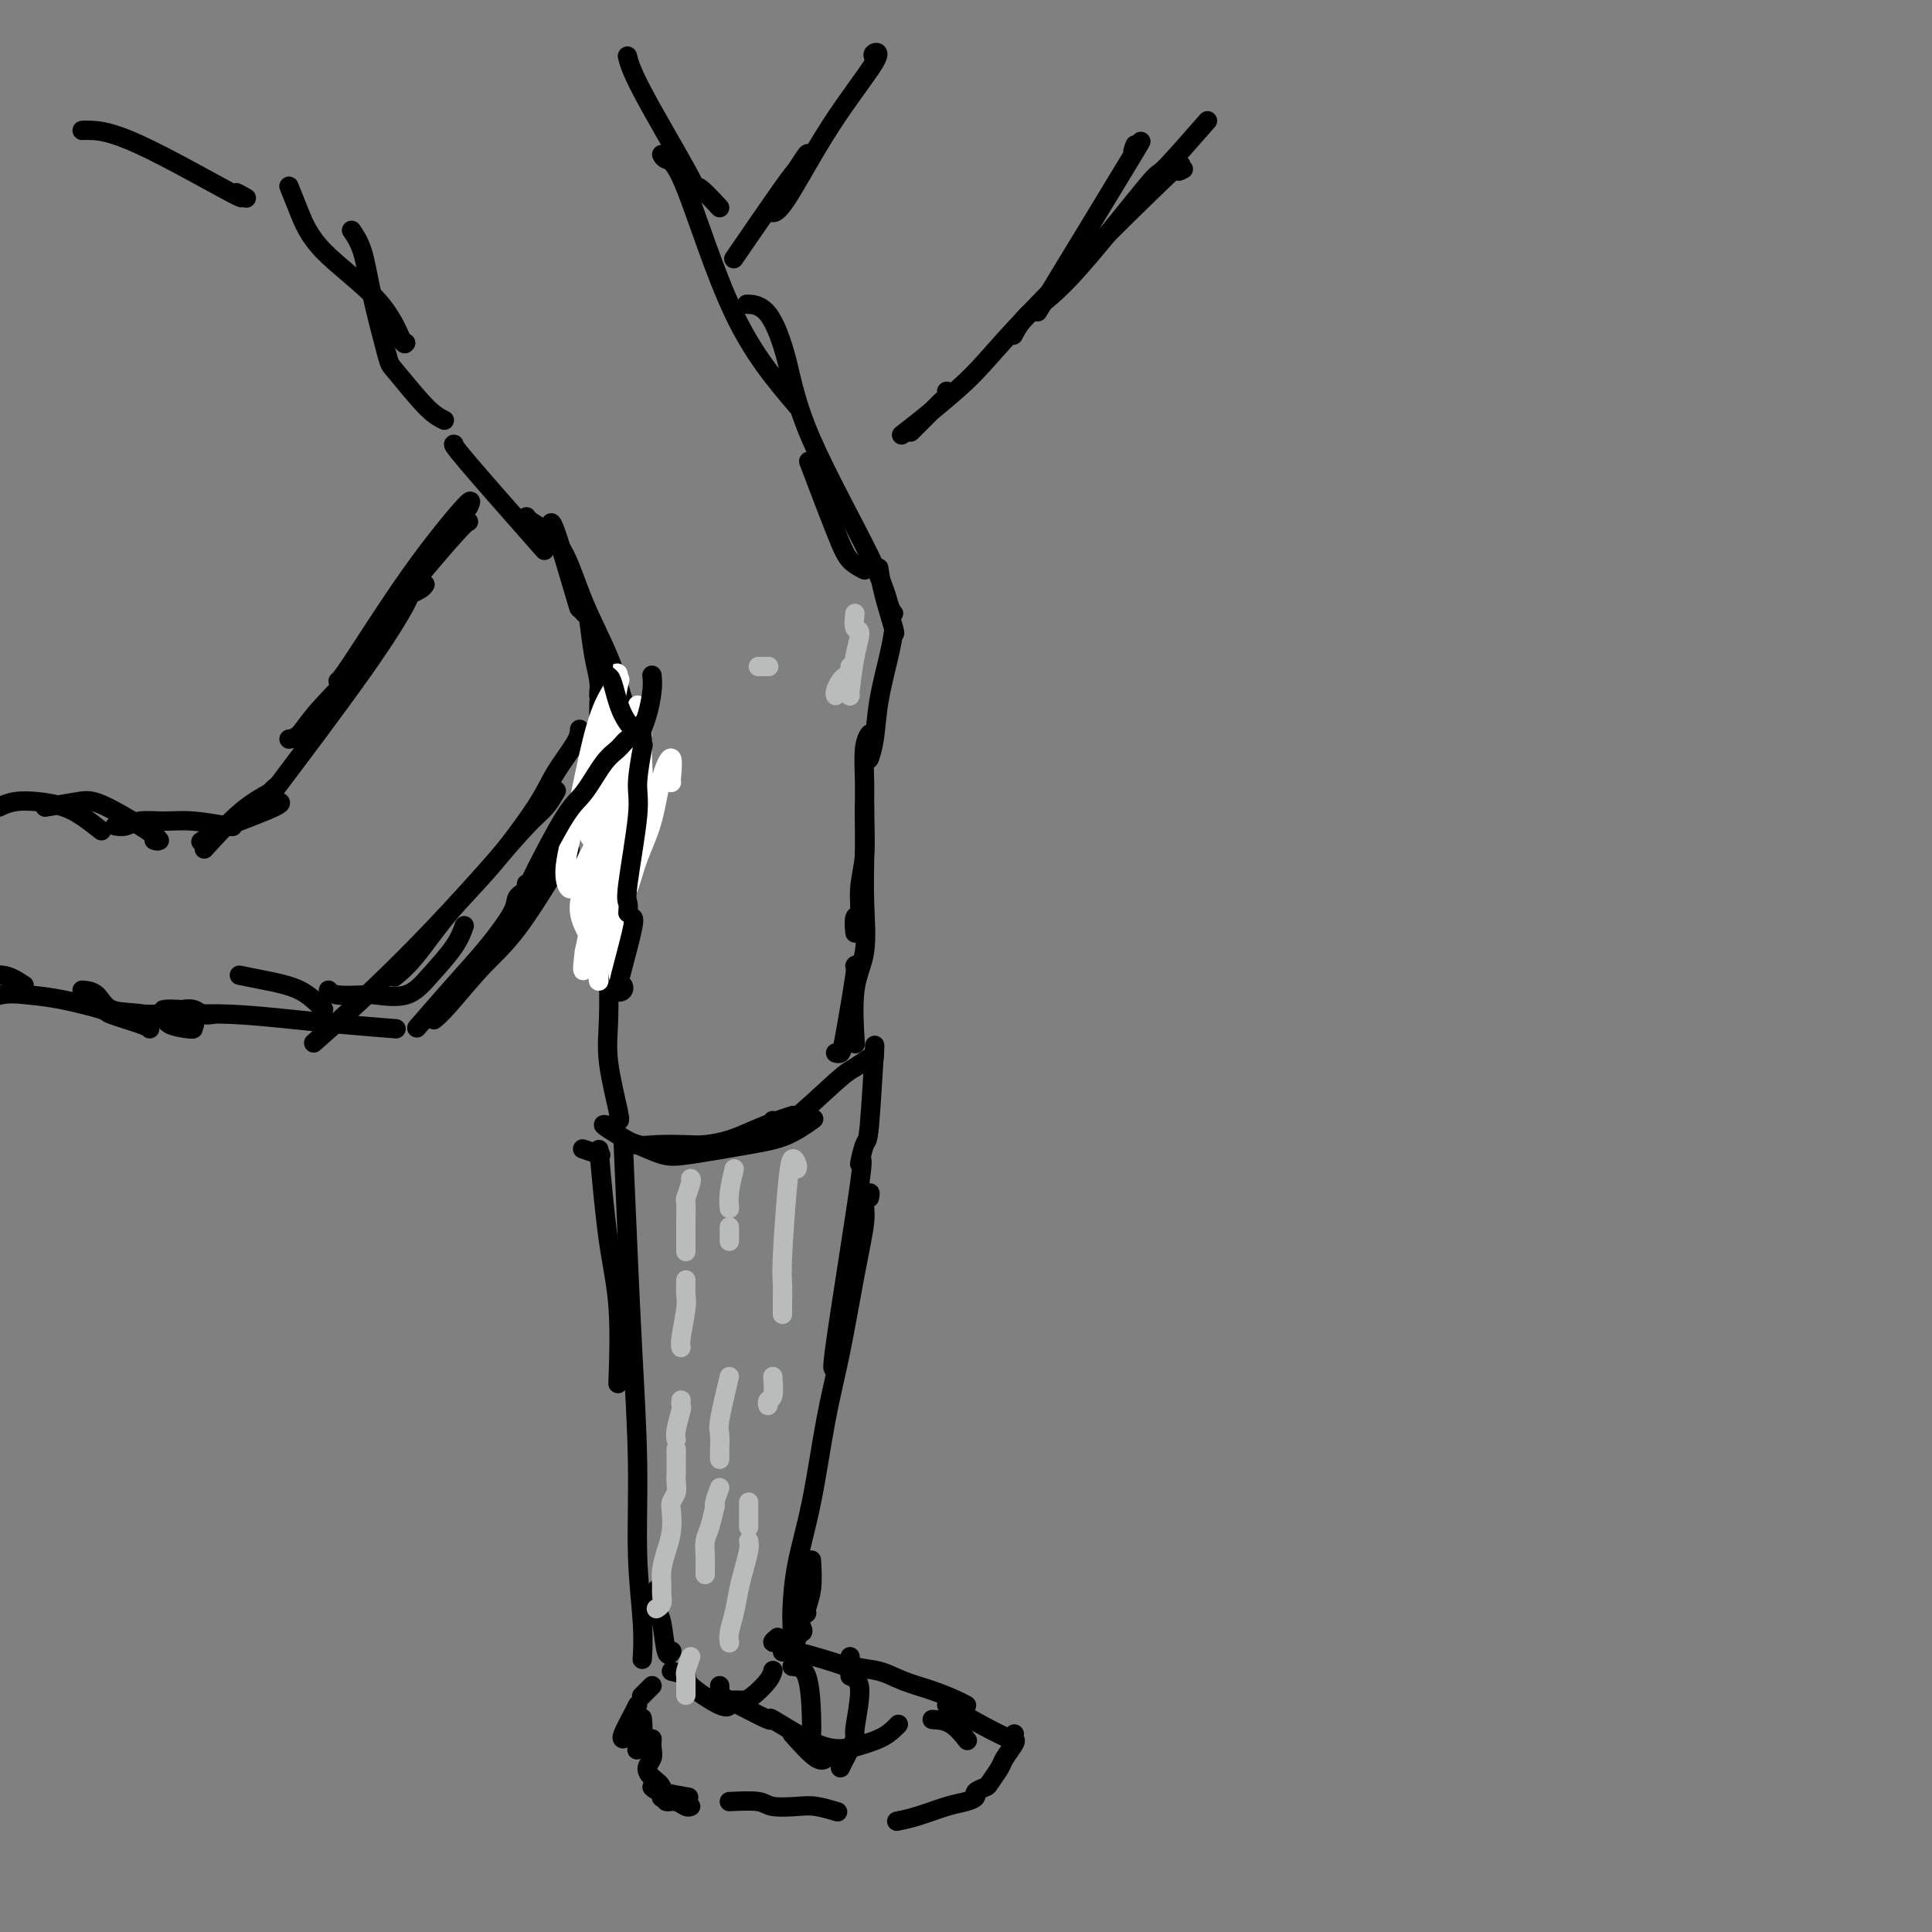 <svg viewBox='0 0 400 400' version='1.1' xmlns='http://www.w3.org/2000/svg' xmlns:xlink='http://www.w3.org/1999/xlink'><rect x="0" y="0" width="400" height="400" fill="#808080" stroke="none"/><g fill='none' stroke='rgb(0,0,0)' stroke-width='4' stroke-linecap='round' stroke-linejoin='round'><path d='M131,237c-0.045,-0.213 -0.089,-0.426 1,0c1.089,0.426 3.312,1.490 5,2c1.688,0.510 2.842,0.465 6,0c3.158,-0.465 8.321,-1.352 12,-2c3.679,-0.648 5.875,-1.059 8,-2c2.125,-0.941 4.179,-2.412 5,-3c0.821,-0.588 0.411,-0.294 0,0'/><path d='M127,233c-0.245,0.044 -0.490,0.089 -1,0c-0.510,-0.089 -1.283,-0.311 -1,0c0.283,0.311 1.624,1.156 3,2c1.376,0.844 2.786,1.688 4,2c1.214,0.312 2.231,0.092 4,0c1.769,-0.092 4.290,-0.056 6,0c1.710,0.056 2.609,0.130 4,0c1.391,-0.130 3.273,-0.466 5,-1c1.727,-0.534 3.298,-1.267 5,-2c1.702,-0.733 3.535,-1.467 5,-2c1.465,-0.533 2.561,-0.867 3,-1c0.439,-0.133 0.219,-0.067 0,0'/><path d='M160,232c-0.088,0.452 -0.177,0.904 0,1c0.177,0.096 0.619,-0.164 1,0c0.381,0.164 0.702,0.751 3,-1c2.298,-1.751 6.575,-5.840 9,-8c2.425,-2.160 2.999,-2.389 4,-3c1.001,-0.611 2.429,-1.603 3,-2c0.571,-0.397 0.286,-0.198 0,0'/><path d='M181,219c0.094,-2.042 0.188,-4.085 0,-1c-0.188,3.085 -0.658,11.297 -1,15c-0.342,3.703 -0.557,2.897 -1,4c-0.443,1.103 -1.113,4.116 -1,4c0.113,-0.116 1.010,-3.361 0,4c-1.010,7.361 -3.926,25.328 -5,33c-1.074,7.672 -0.307,5.049 0,4c0.307,-1.049 0.153,-0.525 0,0'/><path d='M180,248c0.124,-0.588 0.249,-1.177 0,-1c-0.249,0.177 -0.871,1.118 -1,2c-0.129,0.882 0.234,1.704 0,4c-0.234,2.296 -1.064,6.066 -2,11c-0.936,4.934 -1.978,11.030 -3,16c-1.022,4.970 -2.025,8.813 -3,14c-0.975,5.187 -1.921,11.719 -3,17c-1.079,5.281 -2.289,9.310 -3,13c-0.711,3.690 -0.923,7.041 -1,9c-0.077,1.959 -0.021,2.528 0,3c0.021,0.472 0.006,0.849 0,1c-0.006,0.151 -0.003,0.075 0,0'/><path d='M168,323c0.119,2.114 0.238,4.227 0,6c-0.238,1.773 -0.835,3.204 -1,4c-0.165,0.796 0.100,0.956 0,1c-0.100,0.044 -0.565,-0.026 -1,1c-0.435,1.026 -0.838,3.150 -1,4c-0.162,0.850 -0.081,0.425 0,0'/><path d='M124,238c0.619,6.863 1.238,13.726 2,19c0.762,5.274 1.667,8.958 2,14c0.333,5.042 0.095,11.440 0,14c-0.095,2.560 -0.048,1.280 0,0'/><path d='M129,236c0.342,7.913 0.684,15.825 1,23c0.316,7.175 0.607,13.612 1,21c0.393,7.388 0.890,15.728 1,23c0.110,7.272 -0.166,13.475 0,19c0.166,5.525 0.776,10.372 1,14c0.224,3.628 0.064,6.037 0,7c-0.064,0.963 -0.032,0.482 0,0'/><path d='M136,329c-0.091,1.533 -0.182,3.065 0,4c0.182,0.935 0.636,1.271 1,3c0.364,1.729 0.636,4.850 1,6c0.364,1.150 0.818,0.329 1,0c0.182,-0.329 0.091,-0.164 0,0'/><path d='M139,346c1.321,0.317 2.641,0.635 3,1c0.359,0.365 -0.244,0.778 1,2c1.244,1.222 4.335,3.252 6,4c1.665,0.748 1.904,0.214 2,0c0.096,-0.214 0.048,-0.107 0,0'/><path d='M149,349c0.018,0.340 0.035,0.680 0,1c-0.035,0.320 -0.124,0.620 0,1c0.124,0.380 0.460,0.839 1,1c0.540,0.161 1.283,0.026 2,0c0.717,-0.026 1.408,0.059 2,0c0.592,-0.059 1.087,-0.263 2,-1c0.913,-0.737 2.246,-2.006 3,-3c0.754,-0.994 0.930,-1.713 1,-2c0.070,-0.287 0.035,-0.144 0,0'/><path d='M161,339c-0.523,0.428 -1.046,0.857 -1,1c0.046,0.143 0.661,0.001 1,0c0.339,-0.001 0.402,0.140 1,0c0.598,-0.140 1.729,-0.560 2,-1c0.271,-0.440 -0.319,-0.902 0,-1c0.319,-0.098 1.547,0.166 2,0c0.453,-0.166 0.129,-0.762 0,-1c-0.129,-0.238 -0.065,-0.119 0,0'/><path d='M162,342c0.167,-0.310 0.333,-0.619 3,0c2.667,0.619 7.833,2.167 10,3c2.167,0.833 1.333,0.952 1,1c-0.333,0.048 -0.167,0.024 0,0'/><path d='M176,343c-0.031,0.780 -0.062,1.561 1,2c1.062,0.439 3.216,0.538 5,1c1.784,0.462 3.196,1.287 5,2c1.804,0.713 3.999,1.315 6,2c2.001,0.685 3.808,1.454 5,2c1.192,0.546 1.769,0.870 2,1c0.231,0.130 0.115,0.065 0,0'/><path d='M193,356c1.356,0.089 2.711,0.178 4,1c1.289,0.822 2.511,2.378 3,3c0.489,0.622 0.244,0.311 0,0'/><path d='M196,353c2.310,1.351 4.619,2.702 7,4c2.381,1.298 4.833,2.542 6,3c1.167,0.458 1.048,0.131 1,0c-0.048,-0.131 -0.024,-0.065 0,0'/><path d='M210,359c-0.057,0.390 -0.113,0.781 0,1c0.113,0.219 0.397,0.268 0,1c-0.397,0.732 -1.473,2.147 -2,3c-0.527,0.853 -0.504,1.146 -1,2c-0.496,0.854 -1.511,2.271 -2,3c-0.489,0.729 -0.453,0.772 -1,1c-0.547,0.228 -1.678,0.642 -2,1c-0.322,0.358 0.165,0.660 0,1c-0.165,0.340 -0.984,0.718 -2,1c-1.016,0.282 -2.231,0.467 -4,1c-1.769,0.533 -4.092,1.413 -6,2c-1.908,0.587 -3.402,0.882 -4,1c-0.598,0.118 -0.299,0.059 0,0'/><path d='M135,349c-0.833,0.833 -1.667,1.667 -2,2c-0.333,0.333 -0.167,0.167 0,0'/><path d='M132,353c-0.196,0.423 -0.393,0.845 -1,2c-0.607,1.155 -1.625,3.042 -2,4c-0.375,0.958 -0.107,0.988 0,1c0.107,0.012 0.054,0.006 0,0'/><path d='M133,356c-0.030,-0.250 -0.060,-0.500 0,0c0.060,0.500 0.208,1.750 0,3c-0.208,1.250 -0.774,2.500 -1,3c-0.226,0.500 -0.113,0.250 0,0'/><path d='M135,360c-0.034,0.666 -0.068,1.333 0,2c0.068,0.667 0.239,1.335 0,2c-0.239,0.665 -0.887,1.327 -1,2c-0.113,0.673 0.310,1.356 1,2c0.690,0.644 1.647,1.250 2,2c0.353,0.750 0.101,1.643 0,2c-0.101,0.357 -0.050,0.179 0,0'/><path d='M138,372c-0.174,0.453 -0.348,0.906 0,1c0.348,0.094 1.217,-0.171 2,0c0.783,0.171 1.480,0.777 2,1c0.520,0.223 0.863,0.064 1,0c0.137,-0.064 0.069,-0.032 0,0'/><path d='M135,370c0.289,0.311 0.578,0.622 2,1c1.422,0.378 3.978,0.822 5,1c1.022,0.178 0.511,0.089 0,0'/><path d='M151,373c2.324,-0.111 4.648,-0.222 6,0c1.352,0.222 1.732,0.778 3,1c1.268,0.222 3.422,0.111 5,0c1.578,-0.111 2.579,-0.222 4,0c1.421,0.222 3.263,0.778 4,1c0.737,0.222 0.368,0.111 0,0'/><path d='M164,345c1.155,0.089 2.310,0.179 3,2c0.690,1.821 0.917,5.375 1,8c0.083,2.625 0.024,4.321 0,5c-0.024,0.679 -0.012,0.339 0,0'/><path d='M176,347c0.973,0.394 1.945,0.789 2,3c0.055,2.211 -0.809,6.239 -1,8c-0.191,1.761 0.289,1.256 0,2c-0.289,0.744 -1.347,2.739 -2,4c-0.653,1.261 -0.901,1.789 -1,2c-0.099,0.211 -0.050,0.106 0,0'/><path d='M164,359c1.889,2.111 3.778,4.222 5,5c1.222,0.778 1.778,0.222 2,0c0.222,-0.222 0.111,-0.111 0,0'/><path d='M150,352c-0.514,-0.491 -1.027,-0.983 1,0c2.027,0.983 6.596,3.440 8,4c1.404,0.560 -0.356,-0.778 1,0c1.356,0.778 5.827,3.673 9,5c3.173,1.327 5.046,1.088 6,1c0.954,-0.088 0.987,-0.025 1,0c0.013,0.025 0.007,0.013 0,0'/><path d='M176,362c2.226,-0.649 4.452,-1.298 6,-2c1.548,-0.702 2.417,-1.458 3,-2c0.583,-0.542 0.881,-0.869 1,-1c0.119,-0.131 0.060,-0.065 0,0'/><path d='M173,218c0.370,0.105 0.740,0.211 1,0c0.260,-0.211 0.410,-0.737 1,-4c0.590,-3.263 1.620,-9.263 2,-12c0.380,-2.737 0.108,-2.211 0,-2c-0.108,0.211 -0.054,0.105 0,0'/><path d='M177,215c0.061,0.955 0.121,1.910 0,0c-0.121,-1.910 -0.425,-6.684 0,-10c0.425,-3.316 1.578,-5.173 2,-8c0.422,-2.827 0.113,-6.625 0,-10c-0.113,-3.375 -0.030,-6.327 0,-9c0.030,-2.673 0.008,-5.066 0,-7c-0.008,-1.934 -0.002,-3.410 0,-4c0.002,-0.590 0.001,-0.295 0,0'/><path d='M177,192c0.033,0.761 0.065,1.523 0,1c-0.065,-0.523 -0.228,-2.329 0,-3c0.228,-0.671 0.846,-0.206 1,-1c0.154,-0.794 -0.156,-2.845 0,-5c0.156,-2.155 0.778,-4.414 1,-7c0.222,-2.586 0.045,-5.501 0,-8c-0.045,-2.499 0.041,-4.583 0,-7c-0.041,-2.417 -0.208,-5.167 0,-7c0.208,-1.833 0.791,-2.749 1,-3c0.209,-0.251 0.044,0.163 0,1c-0.044,0.837 0.033,2.098 0,3c-0.033,0.902 -0.177,1.446 0,1c0.177,-0.446 0.674,-1.882 1,-4c0.326,-2.118 0.479,-4.918 1,-8c0.521,-3.082 1.409,-6.445 2,-9c0.591,-2.555 0.883,-4.301 1,-5c0.117,-0.699 0.058,-0.349 0,0'/><path d='M128,232c0.226,0.086 0.453,0.172 0,-2c-0.453,-2.172 -1.585,-6.603 -2,-10c-0.415,-3.397 -0.112,-5.761 0,-9c0.112,-3.239 0.032,-7.354 0,-9c-0.032,-1.646 -0.016,-0.823 0,0'/><path d='M126,204c0.006,0.111 0.012,0.221 0,-1c-0.012,-1.221 -0.042,-3.775 0,-6c0.042,-2.225 0.156,-4.122 0,-7c-0.156,-2.878 -0.580,-6.736 -1,-10c-0.420,-3.264 -0.834,-5.932 -1,-7c-0.166,-1.068 -0.083,-0.534 0,0'/><path d='M123,166c0.030,0.644 0.061,1.289 0,1c-0.061,-0.289 -0.212,-1.511 0,-3c0.212,-1.489 0.789,-3.244 1,-5c0.211,-1.756 0.057,-3.511 0,-6c-0.057,-2.489 -0.016,-5.711 0,-7c0.016,-1.289 0.008,-0.644 0,0'/><path d='M185,131c0.196,0.220 0.393,0.440 0,-1c-0.393,-1.440 -1.375,-4.542 -2,-7c-0.625,-2.458 -0.893,-4.274 -1,-5c-0.107,-0.726 -0.054,-0.363 0,0'/><path d='M179,118c-1.077,-0.554 -2.155,-1.107 -3,-2c-0.845,-0.893 -1.458,-2.125 -3,-6c-1.542,-3.875 -4.012,-10.393 -5,-13c-0.988,-2.607 -0.494,-1.304 0,0'/><path d='M185,127c-0.300,-0.332 -0.599,-0.663 -1,-2c-0.401,-1.337 -0.903,-3.679 -4,-10c-3.097,-6.321 -8.788,-16.622 -12,-24c-3.212,-7.378 -3.943,-11.833 -5,-16c-1.057,-4.167 -2.438,-8.045 -4,-10c-1.562,-1.955 -3.303,-1.987 -4,-2c-0.697,-0.013 -0.348,-0.006 0,0'/><path d='M165,84c-4.475,-5.260 -8.951,-10.520 -13,-19c-4.049,-8.480 -7.673,-20.180 -10,-26c-2.327,-5.820 -3.357,-5.759 -4,-6c-0.643,-0.241 -0.898,-0.783 -1,-1c-0.102,-0.217 -0.051,-0.108 0,0'/><path d='M149,43c-1.571,-1.697 -3.143,-3.394 -4,-4c-0.857,-0.606 -1.000,-0.121 -1,0c0.000,0.121 0.144,-0.122 -2,-4c-2.144,-3.878 -6.577,-11.390 -9,-16c-2.423,-4.610 -2.835,-6.317 -3,-7c-0.165,-0.683 -0.082,-0.341 0,0'/><path d='M128,147c0.333,0.444 0.667,0.889 0,0c-0.667,-0.889 -2.333,-3.111 -3,-4c-0.667,-0.889 -0.333,-0.444 0,0'/><path d='M124,143c-0.022,0.667 -0.045,1.333 0,1c0.045,-0.333 0.156,-1.667 0,-3c-0.156,-1.333 -0.581,-2.667 -1,-5c-0.419,-2.333 -0.834,-5.667 -1,-7c-0.166,-1.333 -0.083,-0.667 0,0'/><path d='M121,127c-0.423,-0.469 -0.845,-0.938 -1,-1c-0.155,-0.062 -0.041,0.282 -1,-3c-0.959,-3.282 -2.989,-10.191 -4,-13c-1.011,-2.809 -1.003,-1.517 -1,-1c0.003,0.517 0.002,0.258 0,0'/><path d='M123,133c0.645,0.857 1.291,1.713 2,3c0.709,1.287 1.482,3.004 2,4c0.518,0.996 0.780,1.273 1,2c0.220,0.727 0.399,1.906 1,3c0.601,1.094 1.623,2.102 2,3c0.377,0.898 0.108,1.685 0,2c-0.108,0.315 -0.054,0.157 0,0'/><path d='M131,152c0.002,0.460 0.004,0.920 0,1c-0.004,0.080 -0.015,-0.219 0,0c0.015,0.219 0.057,0.957 0,2c-0.057,1.043 -0.214,2.392 0,3c0.214,0.608 0.798,0.477 1,0c0.202,-0.477 0.023,-1.298 0,-2c-0.023,-0.702 0.111,-1.285 0,-2c-0.111,-0.715 -0.469,-1.562 -1,-3c-0.531,-1.438 -1.237,-3.467 -2,-6c-0.763,-2.533 -1.584,-5.571 -3,-9c-1.416,-3.429 -3.427,-7.248 -5,-11c-1.573,-3.752 -2.709,-7.436 -4,-10c-1.291,-2.564 -2.738,-4.007 -4,-5c-1.262,-0.993 -2.340,-1.537 -3,-2c-0.660,-0.463 -0.903,-0.847 -1,-1c-0.097,-0.153 -0.049,-0.077 0,0'/><path d='M111,112c1.494,1.690 2.988,3.381 0,0c-2.988,-3.381 -10.458,-11.833 -14,-16c-3.542,-4.167 -3.155,-4.048 -3,-4c0.155,0.048 0.077,0.024 0,0'/><path d='M92,87c-1.051,-0.516 -2.101,-1.033 -4,-3c-1.899,-1.967 -4.646,-5.386 -6,-7c-1.354,-1.614 -1.316,-1.424 -2,-4c-0.684,-2.576 -2.091,-7.917 -3,-12c-0.909,-4.083 -1.322,-6.907 -2,-9c-0.678,-2.093 -1.622,-3.455 -2,-4c-0.378,-0.545 -0.189,-0.272 0,0'/><path d='M84,71c-0.154,0.234 -0.308,0.468 -1,-1c-0.692,-1.468 -1.923,-4.639 -5,-8c-3.077,-3.361 -8.000,-6.911 -11,-10c-3.000,-3.089 -4.077,-5.716 -5,-8c-0.923,-2.284 -1.692,-4.224 -2,-5c-0.308,-0.776 -0.154,-0.388 0,0'/><path d='M51,41c-1.232,-0.702 -2.463,-1.403 -2,-1c0.463,0.403 2.621,1.912 -1,0c-3.621,-1.912 -13.022,-7.244 -19,-10c-5.978,-2.756 -8.532,-2.934 -10,-3c-1.468,-0.066 -1.848,-0.019 -2,0c-0.152,0.019 -0.076,0.009 0,0'/><path d='M181,12c-0.206,-0.370 -0.413,-0.740 0,-1c0.413,-0.260 1.445,-0.409 0,2c-1.445,2.409 -5.367,7.378 -9,13c-3.633,5.622 -6.978,11.898 -9,15c-2.022,3.102 -2.721,3.029 -3,3c-0.279,-0.029 -0.140,-0.015 0,0'/><path d='M166,36c0.367,-1.068 0.734,-2.137 1,-3c0.266,-0.863 0.430,-1.521 0,-1c-0.430,0.521 -1.456,2.222 -2,3c-0.544,0.778 -0.608,0.632 -3,4c-2.392,3.368 -7.112,10.248 -9,13c-1.888,2.752 -0.944,1.376 0,0'/><path d='M235,30c-0.393,1.030 -0.786,2.060 0,1c0.786,-1.060 2.750,-4.208 -1,2c-3.750,6.208 -13.214,21.774 -17,28c-3.786,6.226 -1.893,3.113 0,0'/><path d='M250,25c-3.739,4.263 -7.479,8.526 -9,10c-1.521,1.474 -0.825,0.157 -4,4c-3.175,3.843 -10.222,12.844 -15,18c-4.778,5.156 -7.286,6.465 -9,8c-1.714,1.535 -2.632,3.296 -3,4c-0.368,0.704 -0.184,0.352 0,0'/><path d='M245,35c-0.709,0.387 -1.418,0.774 -1,0c0.418,-0.774 1.963,-2.710 -4,3c-5.963,5.710 -19.433,19.067 -27,27c-7.567,7.933 -9.229,10.444 -13,14c-3.771,3.556 -9.649,8.159 -12,10c-2.351,1.841 -1.176,0.921 0,0'/><path d='M196,81c0.085,0.338 0.169,0.676 0,1c-0.169,0.324 -0.592,0.633 -1,1c-0.408,0.367 -0.802,0.791 -2,2c-1.198,1.209 -3.199,3.203 -4,4c-0.801,0.797 -0.400,0.399 0,0'/><path d='M97,105c0.483,-1.072 0.967,-2.144 -1,0c-1.967,2.144 -6.383,7.502 -11,14c-4.617,6.498 -9.435,14.134 -12,18c-2.565,3.866 -2.876,3.962 -3,4c-0.124,0.038 -0.062,0.019 0,0'/><path d='M97,108c-0.343,0.119 -0.686,0.238 -4,4c-3.314,3.762 -9.599,11.166 -13,16c-3.401,4.834 -3.917,7.099 -6,10c-2.083,2.901 -5.734,6.437 -8,9c-2.266,2.563 -3.149,4.151 -4,5c-0.851,0.849 -1.672,0.957 -2,1c-0.328,0.043 -0.164,0.022 0,0'/><path d='M88,121c-0.190,0.306 -0.379,0.611 -1,1c-0.621,0.389 -1.672,0.861 -2,1c-0.328,0.139 0.067,-0.056 -1,2c-1.067,2.056 -3.595,6.361 -9,14c-5.405,7.639 -13.687,18.611 -17,23c-3.313,4.389 -1.656,2.194 0,0'/><path d='M120,151c-0.034,0.720 -0.068,1.441 -1,3c-0.932,1.559 -2.762,3.957 -4,6c-1.238,2.043 -1.884,3.732 -4,7c-2.116,3.268 -5.702,8.116 -9,12c-3.298,3.884 -6.307,6.804 -9,10c-2.693,3.196 -5.071,6.668 -7,9c-1.929,2.332 -3.408,3.523 -4,4c-0.592,0.477 -0.296,0.238 0,0'/><path d='M115,164c0.152,-0.271 0.304,-0.543 0,0c-0.304,0.543 -1.065,1.900 -2,3c-0.935,1.100 -2.046,1.942 -4,4c-1.954,2.058 -4.753,5.330 -8,9c-3.247,3.670 -6.943,7.736 -11,12c-4.057,4.264 -8.477,8.725 -13,13c-4.523,4.275 -9.149,8.364 -11,10c-1.851,1.636 -0.925,0.818 0,0'/><path d='M54,167c-0.053,-0.374 -0.107,-0.747 0,-1c0.107,-0.253 0.374,-0.385 1,-1c0.626,-0.615 1.610,-1.712 2,-2c0.390,-0.288 0.187,0.232 -1,1c-1.187,0.768 -3.358,1.784 -6,4c-2.642,2.216 -5.755,5.633 -7,7c-1.245,1.367 -0.623,0.683 0,0'/><path d='M48,171c0.223,0.115 0.447,0.231 -1,0c-1.447,-0.231 -4.563,-0.808 -7,-1c-2.437,-0.192 -4.194,0.001 -6,0c-1.806,-0.001 -3.659,-0.196 -5,0c-1.341,0.196 -2.169,0.784 -3,1c-0.831,0.216 -1.666,0.062 -2,0c-0.334,-0.062 -0.167,-0.031 0,0'/><path d='M57,166c-0.294,0.004 -0.587,0.009 0,0c0.587,-0.009 2.055,-0.030 0,1c-2.055,1.030 -7.633,3.111 -10,4c-2.367,0.889 -1.522,0.585 -2,1c-0.478,0.415 -2.279,1.547 -3,2c-0.721,0.453 -0.360,0.226 0,0'/><path d='M114,182c1.046,-1.210 2.093,-2.420 3,-4c0.907,-1.580 1.675,-3.530 0,-1c-1.675,2.530 -5.794,9.540 -9,14c-3.206,4.460 -5.498,6.371 -8,9c-2.502,2.629 -5.212,5.977 -7,8c-1.788,2.023 -2.654,2.721 -3,3c-0.346,0.279 -0.173,0.140 0,0'/><path d='M107,186c0.535,-0.489 1.070,-0.978 1,-1c-0.070,-0.022 -0.745,0.423 -1,1c-0.255,0.577 -0.090,1.287 -1,3c-0.910,1.713 -2.893,4.428 -5,7c-2.107,2.572 -4.336,5.000 -7,8c-2.664,3.000 -5.761,6.571 -7,8c-1.239,1.429 -0.619,0.714 0,0'/><path d='M67,209c-1.470,-1.494 -2.940,-2.988 -5,-4c-2.060,-1.012 -4.708,-1.542 -7,-2c-2.292,-0.458 -4.226,-0.845 -5,-1c-0.774,-0.155 -0.387,-0.077 0,0'/><path d='M82,213c-4.239,-0.340 -8.479,-0.679 -12,-1c-3.521,-0.321 -6.324,-0.622 -10,-1c-3.676,-0.378 -8.225,-0.833 -12,-1c-3.775,-0.167 -6.775,-0.045 -10,0c-3.225,0.045 -6.676,0.012 -9,0c-2.324,-0.012 -3.521,-0.003 -4,0c-0.479,0.003 -0.239,0.002 0,0'/><path d='M17,205c1.070,0.097 2.139,0.194 3,1c0.861,0.806 1.512,2.321 3,3c1.488,0.679 3.811,0.522 7,1c3.189,0.478 7.243,1.590 9,2c1.757,0.410 1.216,0.117 1,0c-0.216,-0.117 -0.108,-0.059 0,0'/><path d='M44,210c-0.678,0.113 -1.356,0.226 -2,0c-0.644,-0.226 -1.255,-0.791 -2,-1c-0.745,-0.209 -1.625,-0.064 -2,0c-0.375,0.064 -0.244,0.045 -1,0c-0.756,-0.045 -2.399,-0.117 -3,0c-0.601,0.117 -0.161,0.424 0,1c0.161,0.576 0.043,1.423 1,2c0.957,0.577 2.988,0.886 4,1c1.012,0.114 1.003,0.033 1,0c-0.003,-0.033 -0.002,-0.016 0,0'/><path d='M33,174c-0.690,-0.059 -1.380,-0.117 -1,0c0.380,0.117 1.831,0.410 0,-1c-1.831,-1.410 -6.944,-4.522 -10,-6c-3.056,-1.478 -4.053,-1.321 -6,-1c-1.947,0.321 -4.842,0.806 -6,1c-1.158,0.194 -0.579,0.097 0,0'/><path d='M21,172c-1.355,-1.070 -2.710,-2.139 -4,-3c-1.290,-0.861 -2.514,-1.512 -4,-2c-1.486,-0.488 -3.233,-0.811 -5,-1c-1.767,-0.189 -3.553,-0.243 -5,0c-1.447,0.243 -2.556,0.784 -3,1c-0.444,0.216 -0.222,0.108 0,0'/><path d='M31,213c-0.174,-0.212 -0.348,-0.424 -2,-1c-1.652,-0.576 -4.782,-1.515 -6,-2c-1.218,-0.485 -0.523,-0.515 -2,-1c-1.477,-0.485 -5.125,-1.426 -8,-2c-2.875,-0.574 -4.977,-0.783 -7,-1c-2.023,-0.217 -3.968,-0.443 -6,0c-2.032,0.443 -4.152,1.555 -5,2c-0.848,0.445 -0.424,0.222 0,0'/><path d='M5,204c-1.268,-0.845 -2.536,-1.690 -4,-2c-1.464,-0.310 -3.125,-0.083 -4,0c-0.875,0.083 -0.964,0.024 -1,0c-0.036,-0.024 -0.018,-0.012 0,0'/><path d='M124,239c0.333,0.111 0.667,0.222 0,0c-0.667,-0.222 -2.333,-0.778 -3,-1c-0.667,-0.222 -0.333,-0.111 0,0'/></g>
<g fill='none' stroke='rgb(186,187,187)' stroke-width='4' stroke-linecap='round' stroke-linejoin='round'><path d='M143,244c0.113,0.088 0.226,0.177 0,1c-0.226,0.823 -0.793,2.382 -1,3c-0.207,0.618 -0.056,0.295 0,1c0.056,0.705 0.015,2.436 0,4c-0.015,1.564 -0.004,2.959 0,4c0.004,1.041 0.001,1.726 0,2c-0.001,0.274 -0.001,0.137 0,0'/><path d='M142,265c-0.030,1.094 -0.061,2.188 0,3c0.061,0.812 0.212,1.341 0,3c-0.212,1.659 -0.788,4.447 -1,6c-0.212,1.553 -0.061,1.872 0,2c0.061,0.128 0.030,0.064 0,0'/><path d='M141,290c0.008,-0.111 0.016,-0.222 0,0c-0.016,0.222 -0.057,0.778 0,1c0.057,0.222 0.211,0.111 0,1c-0.211,0.889 -0.788,2.778 -1,4c-0.212,1.222 -0.061,1.778 0,2c0.061,0.222 0.030,0.111 0,0'/><path d='M140,300c0.000,0.333 0.000,0.666 0,1c-0.000,0.334 -0.000,0.670 0,1c0.000,0.330 0.001,0.655 0,1c-0.001,0.345 -0.004,0.712 0,1c0.004,0.288 0.015,0.498 0,1c-0.015,0.502 -0.056,1.295 0,2c0.056,0.705 0.208,1.321 0,2c-0.208,0.679 -0.778,1.420 -1,2c-0.222,0.580 -0.098,0.999 0,2c0.098,1.001 0.170,2.586 0,4c-0.170,1.414 -0.580,2.659 -1,4c-0.420,1.341 -0.848,2.780 -1,4c-0.152,1.220 -0.027,2.222 0,3c0.027,0.778 -0.044,1.332 0,2c0.044,0.668 0.204,1.449 0,2c-0.204,0.551 -0.773,0.872 -1,1c-0.227,0.128 -0.114,0.064 0,0'/><path d='M152,242c-0.422,1.778 -0.844,3.556 -1,5c-0.156,1.444 -0.044,2.556 0,3c0.044,0.444 0.022,0.222 0,0'/><path d='M151,254c0.000,0.339 0.000,0.679 0,1c0.000,0.321 0.000,0.625 0,1c0.000,0.375 0.000,0.821 0,1c0.000,0.179 0.000,0.089 0,0'/><path d='M151,285c-0.845,3.539 -1.691,7.078 -2,9c-0.309,1.922 -0.083,2.226 0,3c0.083,0.774 0.022,2.016 0,3c-0.022,0.984 -0.006,1.710 0,2c0.006,0.290 0.003,0.145 0,0'/><path d='M149,308c-0.417,1.127 -0.833,2.255 -1,3c-0.167,0.745 -0.083,1.108 0,1c0.083,-0.108 0.166,-0.688 0,0c-0.166,0.688 -0.580,2.643 -1,4c-0.420,1.357 -0.844,2.115 -1,3c-0.156,0.885 -0.042,1.897 0,3c0.042,1.103 0.011,2.297 0,3c-0.011,0.703 -0.003,0.915 0,1c0.003,0.085 0.002,0.042 0,0'/><path d='M143,343c-0.423,1.171 -0.845,2.342 -1,3c-0.155,0.658 -0.041,0.803 0,1c0.041,0.197 0.011,0.444 0,1c-0.011,0.556 -0.003,1.419 0,2c0.003,0.581 0.001,0.880 0,1c-0.001,0.120 -0.000,0.060 0,0'/><path d='M165,242c0.091,-0.230 0.182,-0.460 0,-1c-0.182,-0.540 -0.637,-1.389 -1,-1c-0.363,0.389 -0.633,2.017 -1,6c-0.367,3.983 -0.830,10.321 -1,14c-0.170,3.679 -0.045,4.697 0,6c0.045,1.303 0.012,2.889 0,4c-0.012,1.111 -0.003,1.746 0,2c0.003,0.254 0.002,0.127 0,0'/><path d='M160,285c0.113,1.607 0.226,3.214 0,4c-0.226,0.786 -0.792,0.750 -1,1c-0.208,0.250 -0.060,0.786 0,1c0.060,0.214 0.030,0.107 0,0'/><path d='M155,311c0.000,0.256 0.000,0.512 0,1c0.000,0.488 0.000,1.208 0,2c0.000,0.792 0.000,1.655 0,2c0.000,0.345 0.000,0.173 0,0'/><path d='M155,319c0.089,0.481 0.178,0.961 0,2c-0.178,1.039 -0.622,2.636 -1,4c-0.378,1.364 -0.690,2.495 -1,4c-0.310,1.505 -0.619,3.383 -1,5c-0.381,1.617 -0.833,2.974 -1,4c-0.167,1.026 -0.048,1.722 0,2c0.048,0.278 0.024,0.139 0,0'/><path d='M177,127c-0.135,1.252 -0.271,2.503 0,3c0.271,0.497 0.948,0.238 1,1c0.052,0.762 -0.522,2.544 -1,5c-0.478,2.456 -0.859,5.584 -1,7c-0.141,1.416 -0.040,1.119 0,1c0.040,-0.119 0.020,-0.059 0,0'/><path d='M176,138c0.091,0.326 0.182,0.651 0,1c-0.182,0.349 -0.637,0.721 -1,1c-0.363,0.279 -0.633,0.467 -1,1c-0.367,0.533 -0.829,1.413 -1,2c-0.171,0.587 -0.049,0.882 0,1c0.049,0.118 0.024,0.059 0,0'/><path d='M157,138c0.833,0.000 1.667,0.000 2,0c0.333,0.000 0.167,0.000 0,0'/></g>
<g fill='none' stroke='rgb(255,255,255)' stroke-width='4' stroke-linecap='round' stroke-linejoin='round'><path d='M139,162c0.013,-0.025 0.027,-0.050 0,0c-0.027,0.050 -0.094,0.174 0,-1c0.094,-1.174 0.348,-3.645 0,-4c-0.348,-0.355 -1.299,1.405 -2,4c-0.701,2.595 -1.151,6.025 -2,9c-0.849,2.975 -2.096,5.495 -3,8c-0.904,2.505 -1.464,4.995 -2,6c-0.536,1.005 -1.048,0.525 -1,0c0.048,-0.525 0.654,-1.095 1,-3c0.346,-1.905 0.431,-5.144 1,-8c0.569,-2.856 1.621,-5.328 2,-8c0.379,-2.672 0.083,-5.545 0,-8c-0.083,-2.455 0.045,-4.491 0,-6c-0.045,-1.509 -0.264,-2.489 -1,-3c-0.736,-0.511 -1.989,-0.551 -3,1c-1.011,1.551 -1.782,4.694 -3,8c-1.218,3.306 -2.885,6.773 -4,9c-1.115,2.227 -1.679,3.212 -2,4c-0.321,0.788 -0.398,1.379 0,1c0.398,-0.379 1.273,-1.726 2,-4c0.727,-2.274 1.308,-5.474 2,-8c0.692,-2.526 1.497,-4.378 2,-6c0.503,-1.622 0.704,-3.015 1,-5c0.296,-1.985 0.687,-4.562 1,-6c0.313,-1.438 0.549,-1.736 0,-1c-0.549,0.736 -1.882,2.507 -3,5c-1.118,2.493 -2.022,5.706 -3,10c-0.978,4.294 -2.030,9.667 -3,14c-0.970,4.333 -1.858,7.625 -2,10c-0.142,2.375 0.462,3.832 1,4c0.538,0.168 1.011,-0.952 2,-3c0.989,-2.048 2.495,-5.024 4,-8'/><path d='M124,173c1.112,-2.916 0.892,-4.705 1,-7c0.108,-2.295 0.545,-5.095 1,-8c0.455,-2.905 0.928,-5.916 1,-9c0.072,-3.084 -0.256,-6.240 0,-8c0.256,-1.760 1.097,-2.122 1,-1c-0.097,1.122 -1.130,3.728 -2,7c-0.870,3.272 -1.576,7.211 -2,11c-0.424,3.789 -0.566,7.429 -1,10c-0.434,2.571 -1.162,4.073 -1,5c0.162,0.927 1.213,1.277 2,1c0.787,-0.277 1.311,-1.183 2,-3c0.689,-1.817 1.544,-4.545 2,-7c0.456,-2.455 0.514,-4.638 1,-7c0.486,-2.362 1.402,-4.902 2,-7c0.598,-2.098 0.879,-3.755 1,-4c0.121,-0.245 0.082,0.922 0,3c-0.082,2.078 -0.206,5.067 -1,9c-0.794,3.933 -2.259,8.809 -3,13c-0.741,4.191 -0.760,7.697 -1,10c-0.240,2.303 -0.701,3.403 -1,4c-0.299,0.597 -0.434,0.690 0,-1c0.434,-1.690 1.438,-5.163 2,-8c0.562,-2.837 0.680,-5.039 1,-8c0.320,-2.961 0.840,-6.682 1,-10c0.160,-3.318 -0.040,-6.231 0,-8c0.040,-1.769 0.319,-2.392 0,-2c-0.319,0.392 -1.237,1.798 -2,5c-0.763,3.202 -1.369,8.198 -2,13c-0.631,4.802 -1.285,9.408 -2,14c-0.715,4.592 -1.490,9.169 -2,12c-0.510,2.831 -0.755,3.915 -1,5'/><path d='M121,197c-0.932,7.137 0.236,2.981 1,0c0.764,-2.981 1.122,-4.785 2,-7c0.878,-2.215 2.275,-4.842 3,-8c0.725,-3.158 0.777,-6.849 1,-11c0.223,-4.151 0.618,-8.763 1,-12c0.382,-3.237 0.750,-5.097 1,-6c0.250,-0.903 0.383,-0.847 0,2c-0.383,2.847 -1.281,8.485 -2,14c-0.719,5.515 -1.258,10.908 -2,16c-0.742,5.092 -1.686,9.884 -2,13c-0.314,3.116 0.004,4.557 0,5c-0.004,0.443 -0.329,-0.113 0,-2c0.329,-1.887 1.313,-5.105 2,-8c0.687,-2.895 1.075,-5.466 1,-8c-0.075,-2.534 -0.615,-5.032 -1,-7c-0.385,-1.968 -0.614,-3.406 -1,-3c-0.386,0.406 -0.928,2.655 -2,5c-1.072,2.345 -2.673,4.785 -3,7c-0.327,2.215 0.621,4.204 1,5c0.379,0.796 0.190,0.398 0,0'/><path d='M129,204c-0.423,-0.687 -0.845,-1.375 -1,-2c-0.155,-0.625 -0.041,-1.188 0,-4c0.041,-2.812 0.011,-7.872 0,-10c-0.011,-2.128 -0.003,-1.322 0,-1c0.003,0.322 0.002,0.161 0,0'/></g>
<g fill='none' stroke='rgb(0,0,0)' stroke-width='4' stroke-linecap='round' stroke-linejoin='round'><path d='M129,204c0.127,0.332 0.255,0.663 0,1c-0.255,0.337 -0.891,0.679 -1,0c-0.109,-0.679 0.311,-2.378 1,-5c0.689,-2.622 1.647,-6.168 2,-8c0.353,-1.832 0.101,-1.952 0,-2c-0.101,-0.048 -0.050,-0.024 0,0'/><path d='M130,189c0.063,-0.775 0.126,-1.550 0,-2c-0.126,-0.450 -0.440,-0.574 0,-4c0.440,-3.426 1.633,-10.156 2,-14c0.367,-3.844 -0.094,-4.804 0,-7c0.094,-2.196 0.741,-5.627 1,-7c0.259,-1.373 0.129,-0.686 0,0'/><path d='M133,153c-0.083,-0.633 -0.166,-1.266 0,-2c0.166,-0.734 0.581,-1.568 1,-3c0.419,-1.432 0.844,-3.463 1,-5c0.156,-1.537 0.045,-2.582 0,-3c-0.045,-0.418 -0.022,-0.209 0,0'/><path d='M125,137c-0.093,0.753 -0.185,1.505 0,2c0.185,0.495 0.649,0.732 1,1c0.351,0.268 0.589,0.567 1,2c0.411,1.433 0.995,4.001 2,6c1.005,1.999 2.430,3.428 3,4c0.570,0.572 0.285,0.286 0,0'/><path d='M109,183c-0.070,0.571 -0.139,1.142 0,1c0.139,-0.142 0.488,-0.996 2,-4c1.512,-3.004 4.187,-8.157 6,-11c1.813,-2.843 2.766,-3.376 4,-5c1.234,-1.624 2.751,-4.337 4,-6c1.249,-1.663 2.230,-2.274 3,-3c0.770,-0.726 1.330,-1.566 2,-2c0.670,-0.434 1.450,-0.463 2,-1c0.550,-0.537 0.872,-1.582 1,-2c0.128,-0.418 0.064,-0.209 0,0'/><path d='M68,205c0.330,0.417 0.659,0.834 2,1c1.341,0.166 3.693,0.082 5,0c1.307,-0.082 1.569,-0.163 3,0c1.431,0.163 4.030,0.568 6,0c1.970,-0.568 3.312,-2.111 5,-4c1.688,-1.889 3.724,-4.124 5,-6c1.276,-1.876 1.793,-3.393 2,-4c0.207,-0.607 0.103,-0.303 0,0'/></g>
</svg>